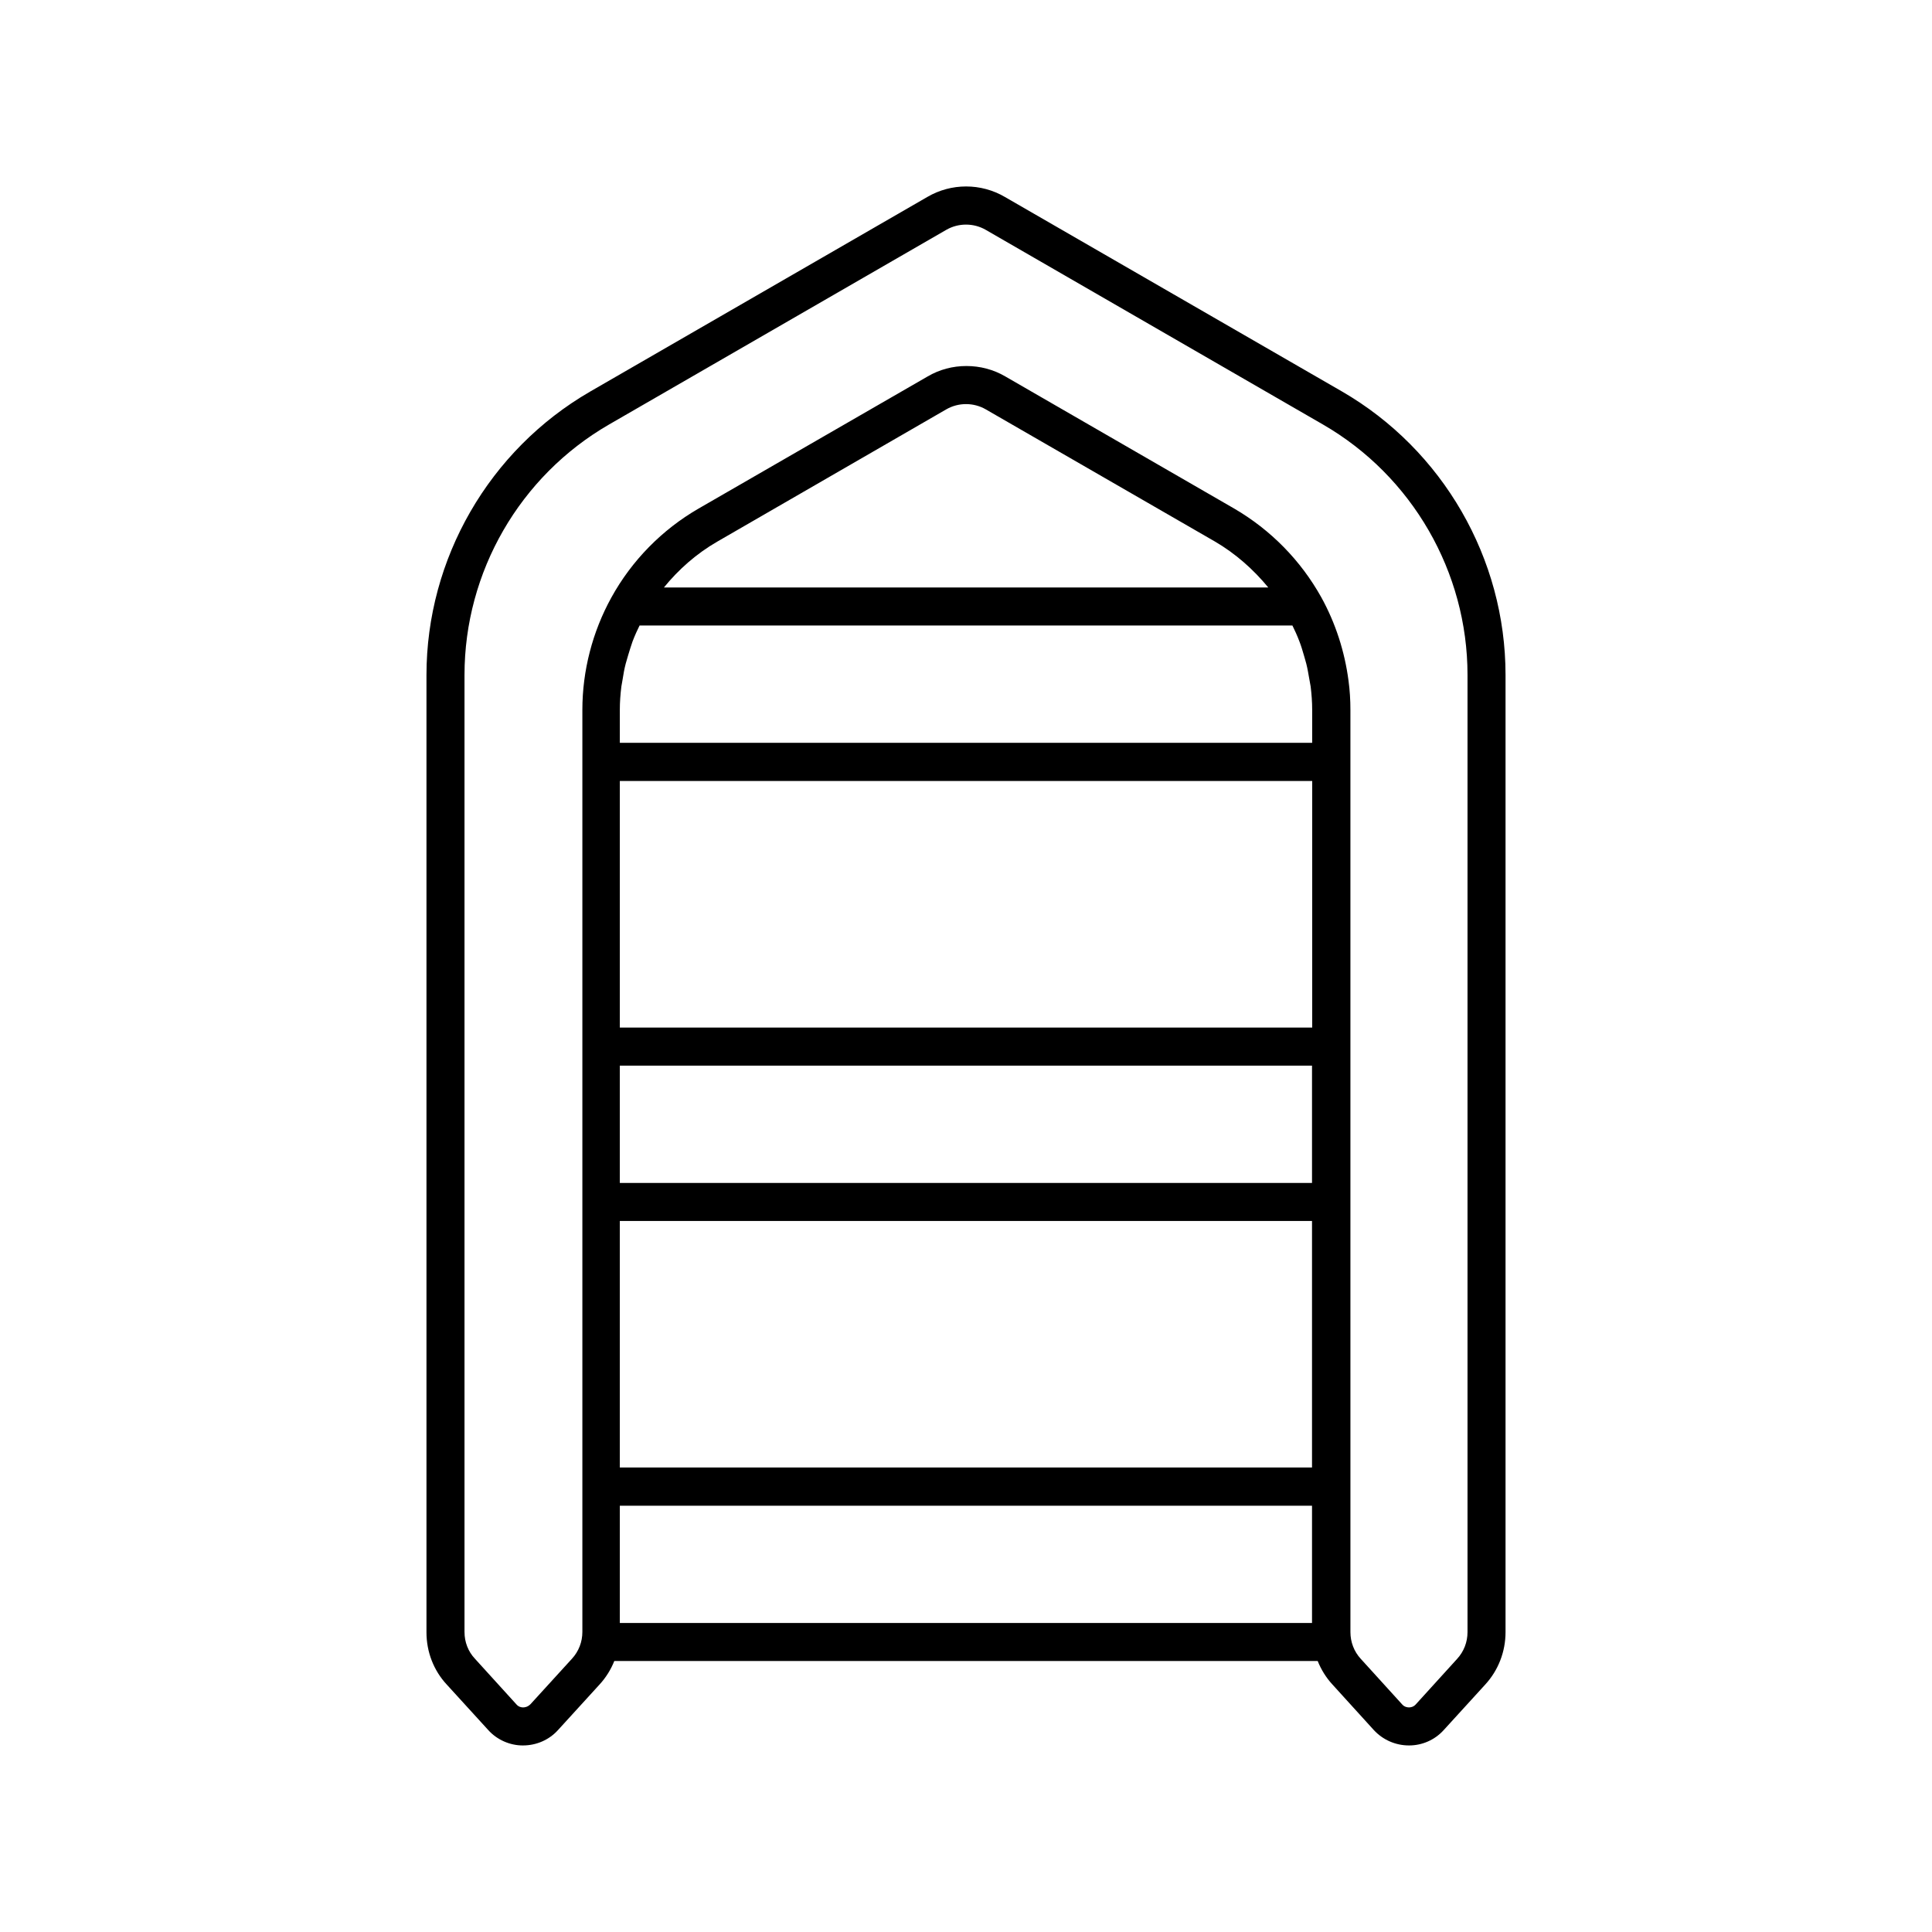 <?xml version="1.0" encoding="UTF-8"?>
<!-- Uploaded to: ICON Repo, www.iconrepo.com, Generator: ICON Repo Mixer Tools -->
<svg fill="#000000" width="800px" height="800px" version="1.1" viewBox="144 144 512 512" xmlns="http://www.w3.org/2000/svg">
 <path d="m282.56 606.56h0.051c3.527 0 6.902-1.461 9.27-4.082l10.984-12.043c1.715-1.863 3.023-3.981 3.93-6.246h186.41c0.906 2.266 2.215 4.383 3.879 6.195l10.984 12.09c2.418 2.625 5.793 4.086 9.32 4.086h0.051c3.527 0 6.852-1.512 9.168-4.082l10.984-12.043c3.477-3.777 5.391-8.715 5.391-13.906v-253.66c0-30.883-16.625-59.652-43.328-75.117l-89.324-51.543c-6.348-3.727-14.258-3.727-20.605 0l-89.379 51.59c-26.703 15.469-43.328 44.234-43.328 75.117v253.67c0 5.188 1.914 10.125 5.391 13.855l10.984 12.043c2.316 2.57 5.695 4.078 9.168 4.078zm26.098-280.57c0.102-0.656 0.25-1.309 0.352-2.016 0.203-1.359 0.453-2.719 0.805-4.082 0.203-0.754 0.453-1.512 0.656-2.266 0.352-1.211 0.754-2.418 1.16-3.629 0.301-0.754 0.605-1.562 0.957-2.316 0.301-0.656 0.605-1.309 0.906-1.914h173.01c0.301 0.656 0.605 1.258 0.906 1.914 0.352 0.754 0.656 1.562 0.957 2.316 0.453 1.16 0.805 2.367 1.16 3.578 0.203 0.754 0.453 1.512 0.656 2.316 0.352 1.359 0.555 2.719 0.805 4.082 0.102 0.656 0.25 1.309 0.352 1.965 0.25 2.066 0.402 4.082 0.402 6.144v8.766l-183.48 0.004v-8.766c0-2.016 0.152-4.082 0.402-6.098zm183.09 131.5h-183.49v-31.086h183.44v31.086zm-183.49 10.074h183.44v65.344h-183.44zm11.641-167.82c3.93-4.836 8.664-9.02 14.156-12.191l60.711-35.066c3.223-1.863 7.254-1.863 10.48 0l60.711 35.016c5.441 3.176 10.176 7.356 14.156 12.191h-160.21zm171.85 51.234v65.344h-183.49v-65.344zm-183.49 192.05h183.44v31.086l-183.44-0.004zm-41.16 33.504v-253.67c0-27.305 14.66-52.699 38.289-66.352l89.375-51.59c3.223-1.863 7.254-1.863 10.48 0l89.375 51.59c23.629 13.652 38.289 39.094 38.289 66.352v253.67c0 2.621-0.957 5.141-2.769 7.106l-10.984 12.09c-0.605 0.652-1.359 0.754-1.762 0.754-0.402 0-1.211-0.102-1.812-0.805l-10.984-12.09c-1.762-1.914-2.719-4.434-2.719-7.055v-38.543l-0.004-75.473v-130.38c0-2.621-0.152-5.188-0.504-7.758-1.008-7.707-3.426-15.215-7.203-22.066-5.441-9.773-13.402-17.887-23.074-23.527l-60.66-35.016c-3.176-1.863-6.75-2.769-10.328-2.769s-7.106 0.906-10.277 2.769l-60.711 35.016c-9.672 5.594-17.684 13.754-23.074 23.527-5.039 9.117-7.707 19.445-7.707 29.824v244.35c0 2.621-0.957 5.141-2.769 7.106l-10.984 12.043c-0.754 0.746-1.512 0.848-1.965 0.848-0.402 0-1.16-0.102-1.762-0.805l-10.984-12.09c-1.812-1.918-2.769-4.438-2.769-7.055z"/>
</svg>